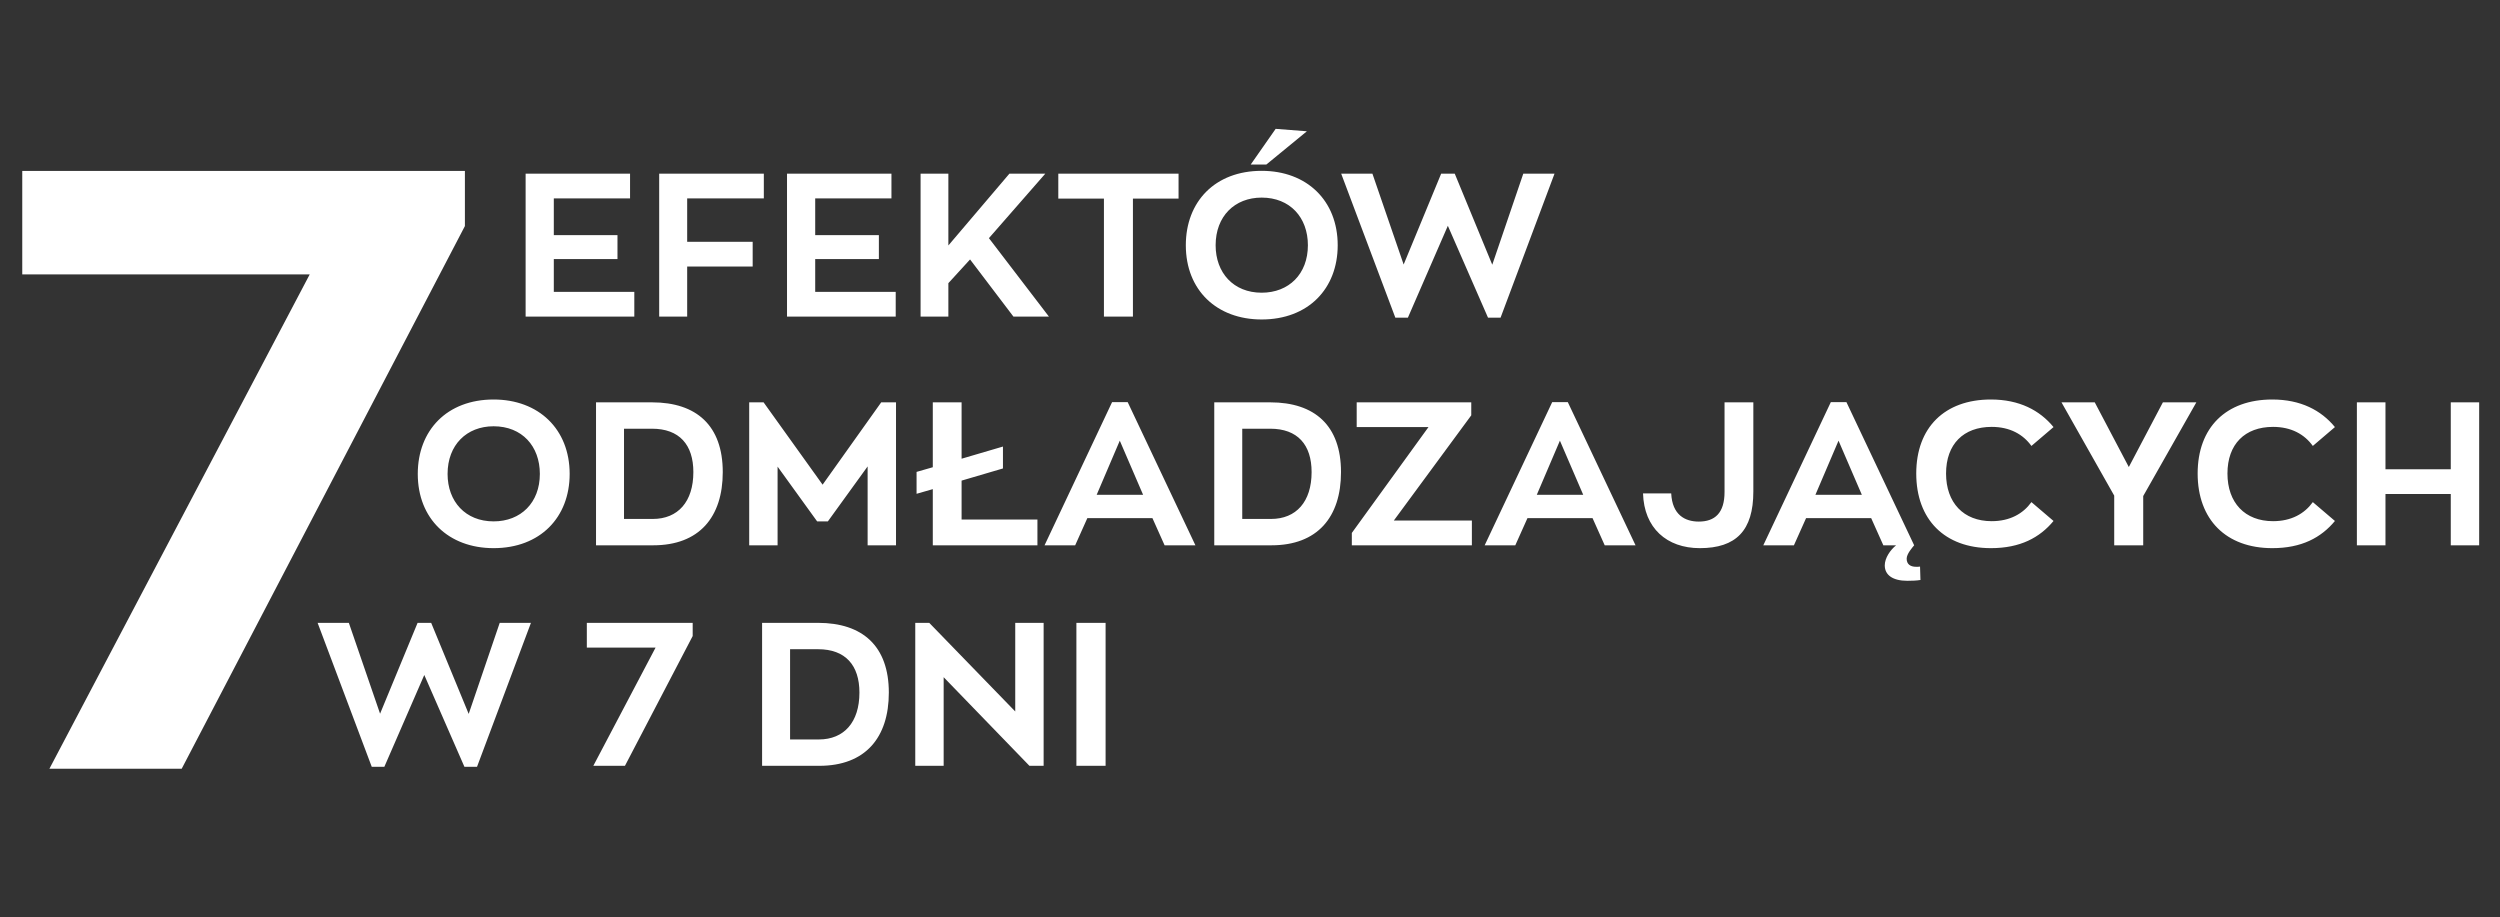 <svg width="785" height="288" viewBox="0 0 785 288" fill="none" xmlns="http://www.w3.org/2000/svg">
<rect x="0" y="0" width="785" height="288" fill="#333333" stroke="none"/>
<path d="M6.989 53.676V86.16H97.252L15.509 241.392H57.046L145.979 70.983V53.676H6.989Z" fill="white"/>
<path d="M165.045 99.423H199.174V91.654H173.896V81.339H193.889V73.826H173.896V62.3H197.837V54.532H165.045V99.423ZM206.985 99.423H215.773V83.695H236.339V75.927H215.773V62.3H239.842V54.532H206.985V99.423ZM247.123 99.423H281.253V91.654H255.974V81.339H275.968V73.826H255.974V62.3H279.915V54.532H247.123V99.423ZM318.227 99.423H329.37L310.522 74.781L328.224 54.532H316.953L297.787 77.073V54.532H289.064V99.423H297.787V88.916L304.6 81.467L318.227 99.423ZM346.634 99.423H355.739V62.364H370.066V54.532H332.307V62.364H346.634V99.423ZM392.723 51.667H397.626L410.36 41.224L400.555 40.46L392.723 51.667ZM396.161 100.314C410.806 100.314 420.039 90.636 420.039 77.009C420.039 62.937 410.297 53.641 396.161 53.641C381.516 53.641 372.347 63.319 372.347 77.009C372.347 91.082 382.025 100.314 396.161 100.314ZM396.161 91.909C387.31 91.909 381.707 85.669 381.707 77.009C381.707 67.904 387.692 62.046 396.161 62.046C405.075 62.046 410.679 68.286 410.679 77.009C410.679 86.051 404.693 91.909 396.161 91.909ZM478.313 54.532L468.571 83.122L456.791 54.532H452.525L440.745 83.058L430.939 54.532H421.133L438.134 99.741H442.082L454.626 70.897L467.233 99.741H471.181L488.119 54.532H478.313Z" fill="white"/>
<path d="M154.995 172.118C169.64 172.118 178.873 162.439 178.873 148.813C178.873 134.741 169.13 125.444 154.995 125.444C140.349 125.444 131.18 135.123 131.18 148.813C131.18 162.885 140.859 172.118 154.995 172.118ZM154.995 163.713C146.144 163.713 140.54 157.473 140.54 148.813C140.54 139.708 146.526 133.85 154.995 133.85C163.909 133.85 169.512 140.09 169.512 148.813C169.512 157.855 163.527 163.713 154.995 163.713ZM187.151 171.227H205.107C219.561 171.227 226.947 162.376 226.947 148.24C226.947 133.658 218.733 126.336 204.725 126.336H187.151V171.227ZM195.938 162.949V134.614H204.725C213.321 134.614 217.715 139.644 217.715 148.24C217.715 157.537 212.875 162.949 204.98 162.949H195.938ZM276.7 126.336L258.298 152.188L239.768 126.336H235.248V171.227H244.162V146.521L256.579 163.713H259.953L272.434 146.457V171.227H281.348V126.336H276.7ZM301.939 163.14V150.914L314.928 147.094V140.217L301.939 144.037V126.336H292.897V146.712L287.803 148.176V155.053L292.897 153.589V171.227H325.753V163.14H301.939ZM365.685 171.227H375.363L354.096 126.272H349.193L327.989 171.227H337.604L341.425 162.694H361.864L365.685 171.227ZM351.613 138.37L358.935 155.372H344.354L351.613 138.37ZM381.279 171.227H399.235C413.689 171.227 421.076 162.376 421.076 148.24C421.076 133.658 412.862 126.336 398.853 126.336H381.279V171.227ZM390.066 162.949V134.614H398.853C407.449 134.614 411.843 139.644 411.843 148.24C411.843 157.537 407.004 162.949 399.108 162.949H390.066ZM437.654 163.458L461.978 130.411V126.336H426.001V134.104H448.542L424.473 167.342V171.227H462.169V163.458H437.654ZM503.881 171.227H513.56L492.292 126.272H487.389L466.186 171.227H475.801L479.621 162.694H500.061L503.881 171.227ZM489.809 138.37L497.132 155.372H482.55L489.809 138.37ZM533.739 172.118C545.136 172.118 550.549 166.578 550.549 154.353V126.336H541.507V154.48C541.507 161.102 538.451 163.777 533.42 163.777C529.09 163.777 525.079 161.675 524.76 154.926H515.91C516.228 165.814 523.36 172.118 533.739 172.118ZM602.894 177.912C602.449 177.976 602.067 177.976 601.684 177.976C599.838 177.976 598.692 177.148 598.692 175.429C598.692 173.901 600.475 171.927 601.048 171.227L579.78 126.272H574.877L553.674 171.227H563.289L567.109 162.694H587.549L591.369 171.227H595.381C593.534 172.691 591.815 175.238 591.815 177.53C591.815 180.587 594.362 182.37 598.883 182.37C600.538 182.37 601.812 182.306 603.022 182.115L602.894 177.912ZM570.038 155.372L577.297 138.37L584.62 155.372H570.038ZM625.134 172.118C634.367 172.118 640.479 168.807 644.809 163.586L637.869 157.664C635.258 161.293 631.119 163.649 625.388 163.649C616.538 163.649 611.062 157.855 611.062 148.686C611.062 139.453 616.538 134.041 625.388 134.041C631.119 134.041 635.258 136.396 637.869 140.026L644.809 134.104C640.479 128.819 634.048 125.444 625.134 125.444C610.616 125.444 601.701 134.232 601.701 148.686C601.701 163.14 610.616 172.118 625.134 172.118ZM689.653 126.336H679.146L668.449 146.648L657.752 126.336H647.309L663.864 155.626V171.227H672.97V155.754L689.653 126.336ZM713.492 172.118C722.725 172.118 728.838 168.807 733.168 163.586L726.227 157.664C723.617 161.293 719.478 163.649 713.747 163.649C704.896 163.649 699.42 157.855 699.42 148.686C699.42 139.453 704.896 134.041 713.747 134.041C719.478 134.041 723.617 136.396 726.227 140.026L733.168 134.104C728.838 128.819 722.407 125.444 713.492 125.444C698.974 125.444 690.06 134.232 690.06 148.686C690.06 163.14 698.974 172.118 713.492 172.118ZM740.061 171.227H749.039V155.117H769.542V171.227H778.457V126.336H769.542V147.349H749.039V126.336H740.061V171.227Z" fill="white"/>
<path d="M156.911 195.576L147.169 224.166L135.389 195.576H131.123L119.343 224.102L109.537 195.576H99.731L116.732 240.785H120.68L133.224 211.94L145.832 240.785H149.78L166.717 195.576H156.911ZM184.264 195.576V203.344H205.85L186.302 240.466H196.235L217.503 199.714V195.576H184.264ZM239.297 240.466H257.253C271.707 240.466 279.093 231.616 279.093 217.48C279.093 202.898 270.879 195.576 256.871 195.576H239.297V240.466ZM248.084 232.189V203.853H256.871C265.467 203.853 269.861 208.884 269.861 217.48C269.861 226.776 265.021 232.189 257.126 232.189H248.084ZM318.785 195.576V223.401L291.787 195.576H287.394V240.466H296.308V212.64L323.242 240.466H327.7V195.576H318.785ZM337.988 240.466H347.157V195.576H337.988V240.466Z" fill="white"/>
</svg>
